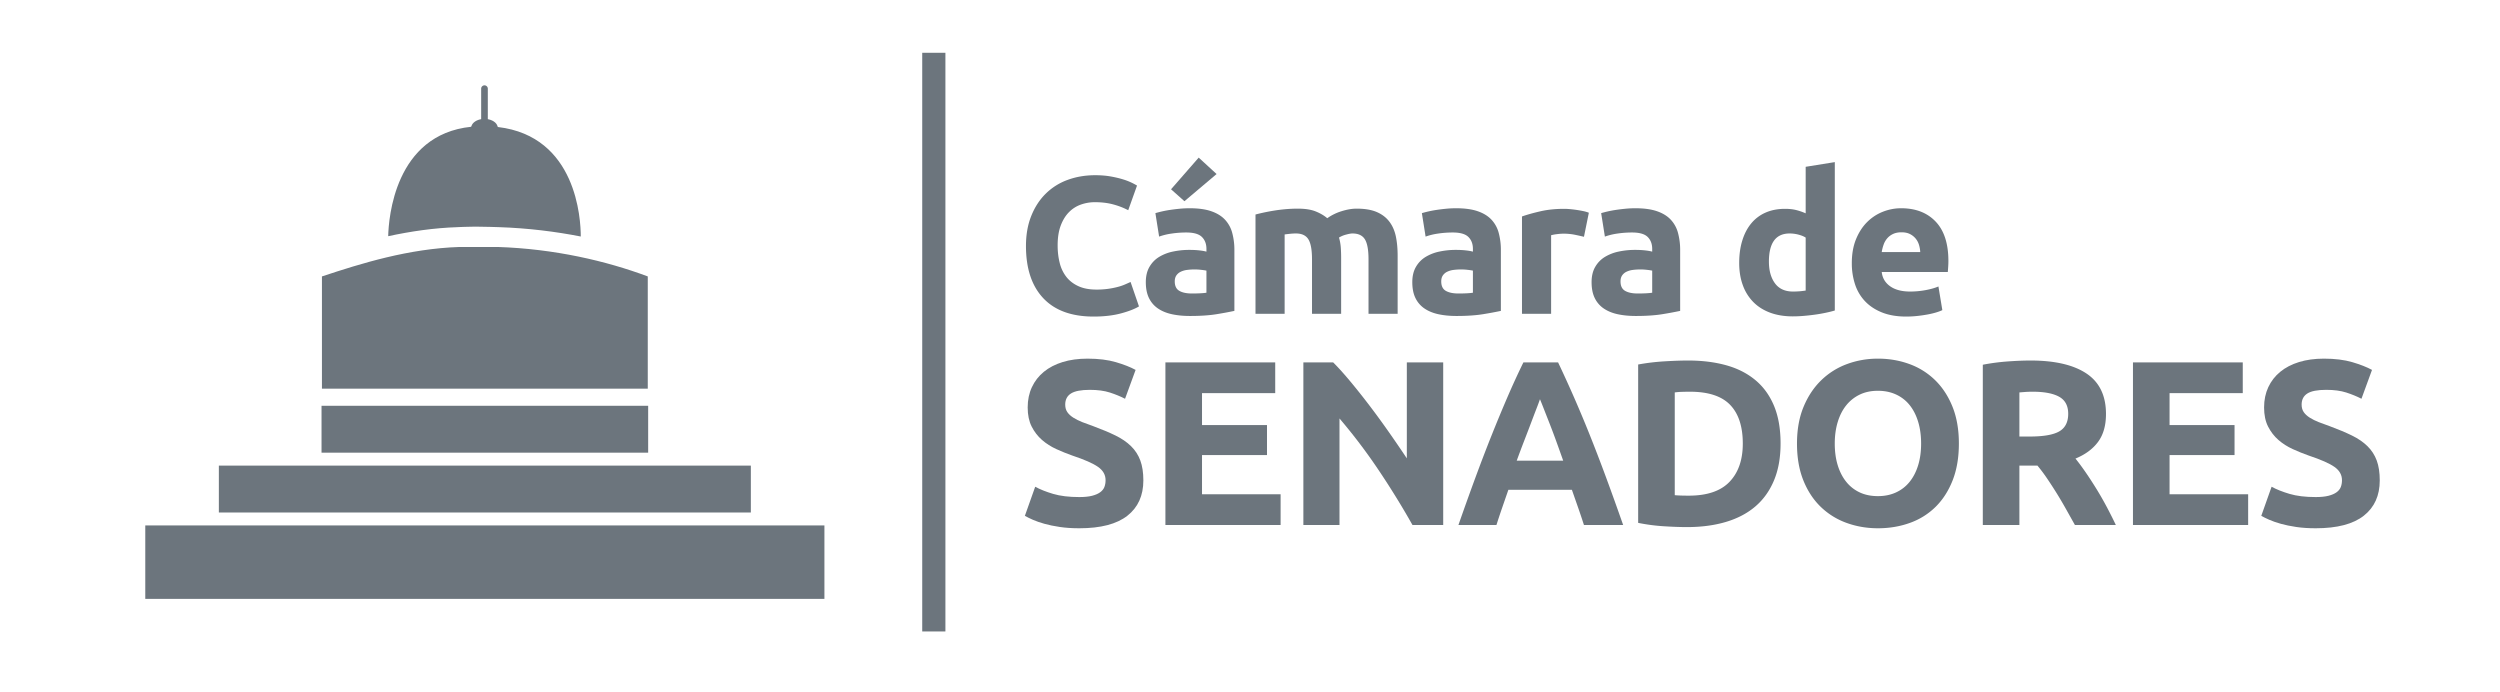 <svg xmlns="http://www.w3.org/2000/svg" xml:space="preserve" width="426.124" height="118.025"><defs><clipPath id="a" clipPathUnits="userSpaceOnUse"><path d="M0 88.519h319.593V0H0Z"/></clipPath></defs><path d="M105.418 11.962H18.577v9.392h86.841zM96.01 23.008H27.985v5.996H96.01ZM82.88 30.658H41.114v5.996H82.88Z" style="fill:#6C757D;fill-opacity:1;fill-rule:nonzero;stroke:none" transform="matrix(1.333 0 0 -1.333 0 118.025)"/><g clip-path="url(#a)" transform="matrix(1.333 0 0 -1.333 0 118.025)"><path d="M0 0c-5.331 1.991-11.957 3.532-19.2 3.766h-4.858C-30.596 3.555-36.63 1.668-41.664 0v-14.352H0Z" style="fill:#6C757D;fill-opacity:1;fill-rule:nonzero;stroke:none" transform="translate(82.83 53.195)"/><path d="M0 0h-.032.035c-.012.023-.032.042-.045.065-.111.499-.695.89-1.438.961-.026.003-.048.013-.074.016l-.125-.003c-.014 0-.027.003-.04.003-.027 0-.051-.005-.077-.006l-.199-.004c-.013-.002-.025-.009-.039-.012C-2.725.933-3.266.565-3.392.099-3.406.074-3.428.055-3.441.03h.014c-9.772-1.009-10.551-11.691-10.604-13.991 2.84.611 5.816 1.058 8.919 1.158-.079.002 1.576.067 2.225.065 1.063-.004 2.972-.065 2.972-.065 3.83-.124 7.36-.582 10.508-1.198C10.594-11.802 10.072-1.192 0 0" style="fill:#6C757D;fill-opacity:1;fill-rule:nonzero;stroke:none" transform="translate(63.67 72.3)"/><path d="M0 0v7.85a.425.425 0 0 1-.85 0V-.018z" style="fill:#6C757D;fill-opacity:1;fill-rule:nonzero;stroke:none" transform="translate(62.376 69.353)"/><path d="M0 0c-2.817 0-4.962.783-6.437 2.35C-7.913 3.917-8.65 6.142-8.65 9.025c0 1.433.225 2.713.675 3.838.45 1.125 1.066 2.075 1.85 2.849a7.714 7.714 0 0 0 2.8 1.763c1.083.4 2.258.6 3.525.6.733 0 1.4-.054 2-.162.6-.109 1.125-.234 1.575-.375a7.807 7.807 0 0 0 1.775-.788L4.425 13.6a9.453 9.453 0 0 1-1.862.725c-.709.2-1.513.3-2.413.3-.6 0-1.188-.1-1.762-.3a3.98 3.98 0 0 1-1.525-.962c-.442-.442-.797-1.013-1.063-1.713-.267-.7-.4-1.55-.4-2.55 0-.8.088-1.546.263-2.237a4.726 4.726 0 0 1 .85-1.788c.391-.5.904-.896 1.537-1.187.633-.292 1.4-.438 2.3-.438a10.43 10.43 0 0 1 2.725.338A6.2 6.2 0 0 1 4 4.1c.267.116.508.225.725.325L5.8 1.3C5.25.966 4.475.667 3.475.4 2.475.134 1.316 0 0 0" style="fill:#6C757D;fill-opacity:1;fill-rule:nonzero;stroke:none" transform="translate(139.84 48.062)"/><path d="M0 0c.365 0 .715.008 1.049.025.334.017.599.041.801.075v2.825a7.233 7.233 0 0 1-.676.1 7.355 7.355 0 0 1-1.813-.013 2.584 2.584 0 0 1-.812-.237 1.404 1.404 0 0 1-.55-.475c-.133-.2-.2-.45-.2-.75 0-.584.196-.988.588-1.213C-1.223.112-.684 0 0 0m3.148 15.275L-.963 11.8l-1.713 1.525 3.537 4.05zM-.301 10.9c1.1 0 2.016-.125 2.75-.375.733-.25 1.321-.608 1.762-1.075a3.954 3.954 0 0 0 .937-1.7 8.362 8.362 0 0 0 .276-2.225v-7.75a48.367 48.367 0 0 0-2.225-.413C2.25-2.796 1.1-2.875-.25-2.875c-.852 0-1.622.075-2.313.225-.692.15-1.288.396-1.788.737-.5.342-.883.788-1.15 1.338-.267.55-.4 1.225-.4 2.025 0 .766.154 1.416.463 1.95.308.533.72.958 1.237 1.275a5.582 5.582 0 0 0 1.775.687 9.925 9.925 0 0 0 2.074.213c.485 0 .914-.021 1.289-.063.375-.041.678-.095.913-.162v.35c0 .633-.192 1.141-.577 1.525-.382.383-1.048.575-2 .575a12.83 12.83 0 0 1-1.874-.137 8.106 8.106 0 0 1-1.6-.388l-.475 3a13.961 13.961 0 0 0 1.875.413c.384.058.788.107 1.213.149.424.042.854.063 1.287.063" style="fill:#6C757D;fill-opacity:1;fill-rule:nonzero;stroke:none" transform="translate(152.416 51.012)"/><path d="M0 0c0 1.2-.154 2.05-.462 2.55-.309.5-.838.75-1.588.75a6.99 6.99 0 0 1-.724-.038 17.88 17.88 0 0 1-.726-.087v-10.15h-3.725v12.7a25.573 25.573 0 0 0 2.463.512c.475.075.962.134 1.462.176.5.041.991.062 1.476.062.949 0 1.72-.121 2.312-.363.591-.241 1.078-.529 1.462-.862a6.411 6.411 0 0 0 1.838.9c.691.216 1.329.325 1.912.325 1.05 0 1.913-.146 2.588-.437C8.963 5.746 9.5 5.333 9.9 4.8c.401-.534.675-1.167.826-1.9.149-.733.224-1.55.224-2.45v-7.425H7.226V0c0 1.2-.155 2.05-.463 2.55-.309.5-.837.75-1.587.75-.2 0-.48-.05-.838-.15a3.27 3.27 0 0 1-.888-.375c.116-.384.192-.788.226-1.213.033-.425.05-.879.05-1.362v-7.175H0Z" style="fill:#6C757D;fill-opacity:1;fill-rule:nonzero;stroke:none" transform="translate(167.765 55.387)"/><path d="M0 0c.366 0 .716.008 1.05.025.333.017.599.041.8.075v2.825a7.254 7.254 0 0 1-.675.1 7.33 7.33 0 0 1-1.813-.013 2.577 2.577 0 0 1-.812-.237A1.39 1.39 0 0 1-2 2.3c-.134-.2-.2-.45-.2-.75 0-.584.195-.988.587-1.213C-1.222.112-.684 0 0 0m-.301 10.9c1.101 0 2.017-.125 2.75-.375.734-.25 1.322-.608 1.763-1.075a3.954 3.954 0 0 0 .937-1.7 8.362 8.362 0 0 0 .276-2.225v-7.75a48.457 48.457 0 0 0-2.226-.413C2.25-2.796 1.1-2.875-.25-2.875c-.851 0-1.621.075-2.313.225-.692.15-1.288.396-1.788.737A3.37 3.37 0 0 0-5.5-.575c-.268.55-.4 1.225-.4 2.025 0 .766.154 1.416.463 1.95.307.533.72.958 1.237 1.275a5.586 5.586 0 0 0 1.774.687 9.942 9.942 0 0 0 2.075.213c.484 0 .913-.021 1.288-.063.375-.041.679-.095.913-.162v.35c0 .633-.192 1.141-.576 1.525-.383.383-1.049.575-2 .575-.633 0-1.258-.046-1.875-.137A8.112 8.112 0 0 1-4.2 7.275l-.476 3a14.151 14.151 0 0 0 1.875.413c.384.058.788.107 1.213.149.425.042.854.063 1.287.063" style="fill:#6C757D;fill-opacity:1;fill-rule:nonzero;stroke:none" transform="translate(186.49 51.012)"/><path d="M0 0c-.333.083-.725.17-1.175.262-.45.092-.933.138-1.45.138a6.66 6.66 0 0 1-.837-.063A5.003 5.003 0 0 1-4.2.2V-9.85h-3.725V2.6c.666.233 1.454.454 2.363.662.908.209 1.92.313 3.038.313.199 0 .441-.012.724-.037.283-.026.567-.059.85-.1.283-.042.566-.092.85-.15.284-.059.525-.13.725-.213z" style="fill:#6C757D;fill-opacity:1;fill-rule:nonzero;stroke:none" transform="translate(202.54 58.262)"/><path d="M0 0c.366 0 .716.008 1.05.025.333.017.599.041.8.075v2.825a7.254 7.254 0 0 1-.675.1 7.33 7.33 0 0 1-1.813-.013 2.577 2.577 0 0 1-.812-.237A1.39 1.39 0 0 1-2 2.3c-.134-.2-.2-.45-.2-.75 0-.584.195-.988.587-1.213C-1.222.112-.684 0 0 0m-.301 10.9c1.101 0 2.017-.125 2.75-.375.734-.25 1.322-.608 1.763-1.075a3.954 3.954 0 0 0 .937-1.7 8.362 8.362 0 0 0 .276-2.225v-7.75a48.457 48.457 0 0 0-2.226-.413C2.25-2.796 1.1-2.875-.25-2.875c-.851 0-1.621.075-2.313.225-.692.15-1.288.396-1.788.737A3.37 3.37 0 0 0-5.5-.575c-.268.55-.4 1.225-.4 2.025 0 .766.154 1.416.463 1.95.307.533.72.958 1.237 1.275a5.586 5.586 0 0 0 1.774.687 9.942 9.942 0 0 0 2.075.213c.484 0 .913-.021 1.288-.063.375-.041.679-.095.913-.162v.35c0 .633-.192 1.141-.576 1.525-.383.383-1.049.575-2 .575-.633 0-1.258-.046-1.875-.137A8.112 8.112 0 0 1-4.2 7.275l-.476 3a14.151 14.151 0 0 0 1.875.413c.384.058.788.107 1.213.149.425.042.854.063 1.287.063" style="fill:#6C757D;fill-opacity:1;fill-rule:nonzero;stroke:none" transform="translate(209.415 51.012)"/><path d="M0 0c0-1.15.259-2.075.775-2.775.517-.7 1.284-1.05 2.3-1.05A10.181 10.181 0 0 1 4.7-3.7v6.775c-.233.15-.537.275-.912.375-.375.1-.755.15-1.138.15C.884 3.6 0 2.4 0 0m8.425-6.25c-.333-.1-.717-.196-1.15-.287a20.001 20.001 0 0 0-1.362-.238 26.77 26.77 0 0 0-1.45-.162A16.633 16.633 0 0 0 3.05-7C1.967-7 1-6.841.15-6.525c-.85.317-1.567.771-2.15 1.363a5.903 5.903 0 0 0-1.337 2.15c-.309.841-.463 1.787-.463 2.837 0 1.067.133 2.029.401 2.888.265.858.649 1.587 1.149 2.187A4.92 4.92 0 0 0-.412 6.275c.724.317 1.554.475 2.487.475.517 0 .979-.05 1.388-.15.408-.1.82-.242 1.237-.425v5.95l3.725.6z" style="fill:#6C757D;fill-opacity:1;fill-rule:nonzero;stroke:none" transform="translate(226.19 55.087)"/><path d="M0 0a3.9 3.9 0 0 1-.162.925c-.092.3-.234.567-.426.8a2.263 2.263 0 0 1-.724.575c-.292.15-.655.225-1.088.225-.416 0-.775-.071-1.075-.212-.3-.142-.55-.33-.75-.563a2.501 2.501 0 0 1-.462-.813A5.278 5.278 0 0 1-4.925 0Zm-8.75-1.425c0 1.167.179 2.188.537 3.063.359.875.829 1.604 1.413 2.187A5.873 5.873 0 0 0-4.787 5.15c.758.3 1.537.45 2.337.45 1.866 0 3.342-.571 4.425-1.712C3.059 2.746 3.6 1.066 3.6-1.15c0-.217-.008-.454-.025-.712a36.939 36.939 0 0 0-.05-.688h-8.45c.083-.767.442-1.375 1.075-1.825.633-.45 1.483-.675 2.55-.675.683 0 1.354.063 2.013.188.658.125 1.195.279 1.612.462l.5-3.025c-.2-.1-.467-.2-.8-.3a10.3 10.3 0 0 0-1.113-.262A17.231 17.231 0 0 0-.4-8.175c-.467-.05-.934-.075-1.4-.075-1.183 0-2.213.175-3.088.525-.875.35-1.599.829-2.174 1.437a5.704 5.704 0 0 0-1.276 2.163 8.592 8.592 0 0 0-.412 2.7" style="fill:#6C757D;fill-opacity:1;fill-rule:nonzero;stroke:none" transform="translate(245.54 56.312)"/><path d="M0 0c.66 0 1.205.055 1.635.165.43.11.775.26 1.035.45.26.19.44.415.54.675.1.26.15.55.15.87 0 .68-.32 1.245-.96 1.695-.64.45-1.74.935-3.3 1.455-.68.24-1.36.515-2.04.825-.68.31-1.29.7-1.83 1.17s-.98 1.04-1.32 1.71c-.34.67-.51 1.485-.51 2.445 0 .96.18 1.825.54 2.595.36.77.87 1.425 1.53 1.965s1.46.955 2.4 1.245c.94.29 2 .435 3.18.435 1.4 0 2.61-.15 3.63-.45 1.02-.3 1.86-.63 2.52-.99l-1.35-3.69c-.58.3-1.225.565-1.935.795-.71.23-1.565.345-2.565.345-1.12 0-1.925-.155-2.415-.465-.49-.31-.735-.785-.735-1.425 0-.38.09-.7.27-.96.18-.26.435-.495.765-.705.33-.21.71-.4 1.14-.57.43-.17.905-.345 1.425-.525 1.08-.4 2.02-.795 2.82-1.185.8-.39 1.465-.845 1.995-1.365S7.54 5.38 7.8 4.68c.26-.7.39-1.55.39-2.55 0-1.94-.68-3.445-2.04-4.515C4.79-3.455 2.74-3.99 0-3.99c-.92 0-1.75.055-2.49.165-.74.11-1.395.245-1.965.405-.57.16-1.06.33-1.47.51-.41.18-.755.35-1.035.51l1.32 3.72C-5.02.98-4.255.675-3.345.405-2.435.135-1.32 0 0 0" style="fill:#6C757D;fill-opacity:1;fill-rule:nonzero;stroke:none" transform="translate(138.01 24.982)"/><path d="M0 0v20.79h14.041v-3.93H4.68v-4.08h8.31V8.94H4.68V3.93h10.05V0Z" style="fill:#6C757D;fill-opacity:1;fill-rule:nonzero;stroke:none" transform="translate(149.02 21.412)"/><path d="M0 0c-1.34 2.38-2.79 4.729-4.35 7.05a71.468 71.468 0 0 1-4.98 6.57V0h-4.619v20.79h3.809c.661-.66 1.39-1.47 2.191-2.43a90.796 90.796 0 0 0 2.444-3.075c.83-1.09 1.655-2.22 2.476-3.39A175.66 175.66 0 0 0-.72 8.52v12.27h4.651V0Z" style="fill:#6C757D;fill-opacity:1;fill-rule:nonzero;stroke:none" transform="translate(180.61 21.412)"/><path d="M0 0a36.937 36.937 0 0 0-.458-1.232c-.201-.52-.43-1.121-.687-1.802-.256-.681-.544-1.431-.861-2.25-.317-.819-.64-1.677-.968-2.576h5.946c-.319.902-.627 1.763-.925 2.584a92.206 92.206 0 0 1-.85 2.255c-.268.681-.504 1.28-.707 1.8C.288-.702.125-.295 0 0m5.623-16.08c-.231.722-.48 1.464-.746 2.226l-.796 2.274h-8.119l-.79-2.28a88.298 88.298 0 0 1-.736-2.22h-4.861a370.19 370.19 0 0 0 2.227 6.21c.702 1.9 1.388 3.69 2.061 5.37A189.22 189.22 0 0 0-4.15.285 104.6 104.6 0 0 0-2.119 4.71h4.436A159.887 159.887 0 0 0 6.341-4.5a216.47 216.47 0 0 0 2.064-5.37c.703-1.901 1.447-3.97 2.231-6.21z" style="fill:#6C757D;fill-opacity:1;fill-rule:nonzero;stroke:none" transform="translate(196.914 37.492)"/><path d="M0 0c.22-.02.475-.035.765-.045.29-.01.634-.015 1.035-.015 2.34 0 4.075.59 5.205 1.77C8.135 2.89 8.7 4.52 8.7 6.6c0 2.18-.54 3.83-1.62 4.95s-2.79 1.68-5.13 1.68c-.32 0-.65-.005-.99-.015A9.335 9.335 0 0 1 0 13.14Zm13.53 6.6c0-1.8-.28-3.371-.841-4.71-.559-1.34-1.354-2.45-2.384-3.33C9.274-2.32 8.02-2.98 6.54-3.42c-1.48-.44-3.141-.66-4.98-.66-.84 0-1.82.035-2.94.105-1.12.07-2.22.215-3.3.435v20.25c1.08.2 2.205.334 3.375.405 1.17.07 2.175.105 3.015.105 1.78 0 3.394-.2 4.845-.6 1.45-.4 2.695-1.03 3.735-1.89 1.04-.86 1.84-1.96 2.399-3.3.561-1.34.841-2.951.841-4.83" style="fill:#6C757D;fill-opacity:1;fill-rule:nonzero;stroke:none" transform="translate(214.15 25.222)"/><path d="M0 0c0-1.02.125-1.94.375-2.76.25-.821.609-1.526 1.08-2.115A4.78 4.78 0 0 1 3.18-6.24c.679-.321 1.46-.48 2.34-.48.86 0 1.635.159 2.325.48.69.32 1.27.775 1.74 1.365.47.589.83 1.294 1.08 2.115.25.82.375 1.74.375 2.76 0 1.02-.125 1.945-.375 2.775-.25.829-.61 1.539-1.08 2.13a4.747 4.747 0 0 1-1.74 1.365c-.69.319-1.465.48-2.325.48-.88 0-1.661-.165-2.34-.495a4.941 4.941 0 0 1-1.725-1.38c-.471-.59-.83-1.3-1.08-2.13C.125 1.915 0 1 0 0m15.87 0c0-1.78-.266-3.345-.795-4.695-.53-1.35-1.256-2.48-2.175-3.39a8.925 8.925 0 0 0-3.285-2.055c-1.27-.46-2.636-.69-4.095-.69-1.42 0-2.76.23-4.02.69a9.23 9.23 0 0 0-3.3 2.055c-.94.91-1.68 2.04-2.221 3.39C-4.561-3.345-4.83-1.78-4.83 0c0 1.78.28 3.345.84 4.695.559 1.35 1.315 2.485 2.265 3.405a9.33 9.33 0 0 0 3.3 2.07c1.249.46 2.565.69 3.945.69 1.419 0 2.76-.23 4.02-.69a9.164 9.164 0 0 0 3.3-2.07c.939-.92 1.68-2.055 2.22-3.405.54-1.35.81-2.915.81-4.695" style="fill:#6C757D;fill-opacity:1;fill-rule:nonzero;stroke:none" transform="translate(234.61 31.822)"/><path d="M0 0c-.34 0-.645-.01-.915-.03-.27-.02-.524-.04-.765-.06v-5.64h1.321c1.759 0 3.019.22 3.779.66.76.44 1.141 1.19 1.141 2.25 0 1.02-.386 1.745-1.156 2.175C2.635-.215 1.5 0 0 0m-.27 3.99c3.121 0 5.51-.555 7.17-1.665C8.561 1.215 9.391-.51 9.391-2.85c0-1.46-.336-2.645-1.006-3.555-.67-.91-1.635-1.625-2.895-2.145.42-.52.86-1.115 1.321-1.785.46-.67.915-1.37 1.364-2.1.45-.731.886-1.49 1.305-2.28.42-.79.81-1.565 1.17-2.325H5.419c-.382.68-.769 1.37-1.16 2.07-.392.7-.793 1.38-1.204 2.04-.412.66-.819 1.285-1.22 1.875A20.32 20.32 0 0 1 .63-9.45h-2.31v-7.59h-4.679V3.45c1.019.199 2.074.34 3.165.42 1.09.08 2.064.12 2.924.12" style="fill:#6C757D;fill-opacity:1;fill-rule:nonzero;stroke:none" transform="translate(259.899 38.452)"/><path d="M0 0v20.79h14.04v-3.93H4.68v-4.08h8.309V8.94H4.68V3.93h10.049V0Z" style="fill:#6C757D;fill-opacity:1;fill-rule:nonzero;stroke:none" transform="translate(272.74 21.412)"/><path d="M0 0c.66 0 1.204.055 1.635.165.429.11.774.26 1.035.45.26.19.439.415.54.675.1.26.149.55.149.87 0 .68-.32 1.245-.96 1.695C1.76 4.305.66 4.79-.9 5.31c-.68.24-1.361.515-2.04.825-.68.31-1.29.7-1.831 1.17-.54.47-.979 1.04-1.319 1.71-.341.67-.511 1.485-.511 2.445 0 .96.181 1.825.54 2.595.361.77.871 1.425 1.531 1.965.66.54 1.46.955 2.4 1.245.94.29 1.999.435 3.18.435 1.399 0 2.61-.15 3.63-.45 1.019-.3 1.86-.63 2.519-.99L5.85 12.57c-.58.3-1.226.565-1.935.795-.711.23-1.565.345-2.565.345-1.121 0-1.925-.155-2.415-.465-.491-.31-.736-.785-.736-1.425 0-.38.091-.7.271-.96.179-.26.434-.495.764-.705.33-.21.71-.4 1.141-.57.43-.17.904-.345 1.425-.525 1.08-.4 2.019-.795 2.82-1.185.799-.39 1.465-.845 1.994-1.365.531-.52.925-1.13 1.186-1.83.26-.7.389-1.55.389-2.55 0-1.94-.679-3.445-2.04-4.515C4.789-3.455 2.739-3.99 0-3.99c-.921 0-1.751.055-2.49.165-.74.11-1.396.245-1.965.405-.57.16-1.061.33-1.471.51-.41.18-.755.35-1.034.51l1.319 3.72c.62-.34 1.385-.645 2.295-.915C-2.436.135-1.32 0 0 0" style="fill:#6C757D;fill-opacity:1;fill-rule:nonzero;stroke:none" transform="translate(296.108 24.982)"/><path d="M120.889 7.797h-2.964v73.995h2.964z" style="fill:#6C757D;fill-opacity:1;fill-rule:nonzero;stroke:none"/></g></svg>
